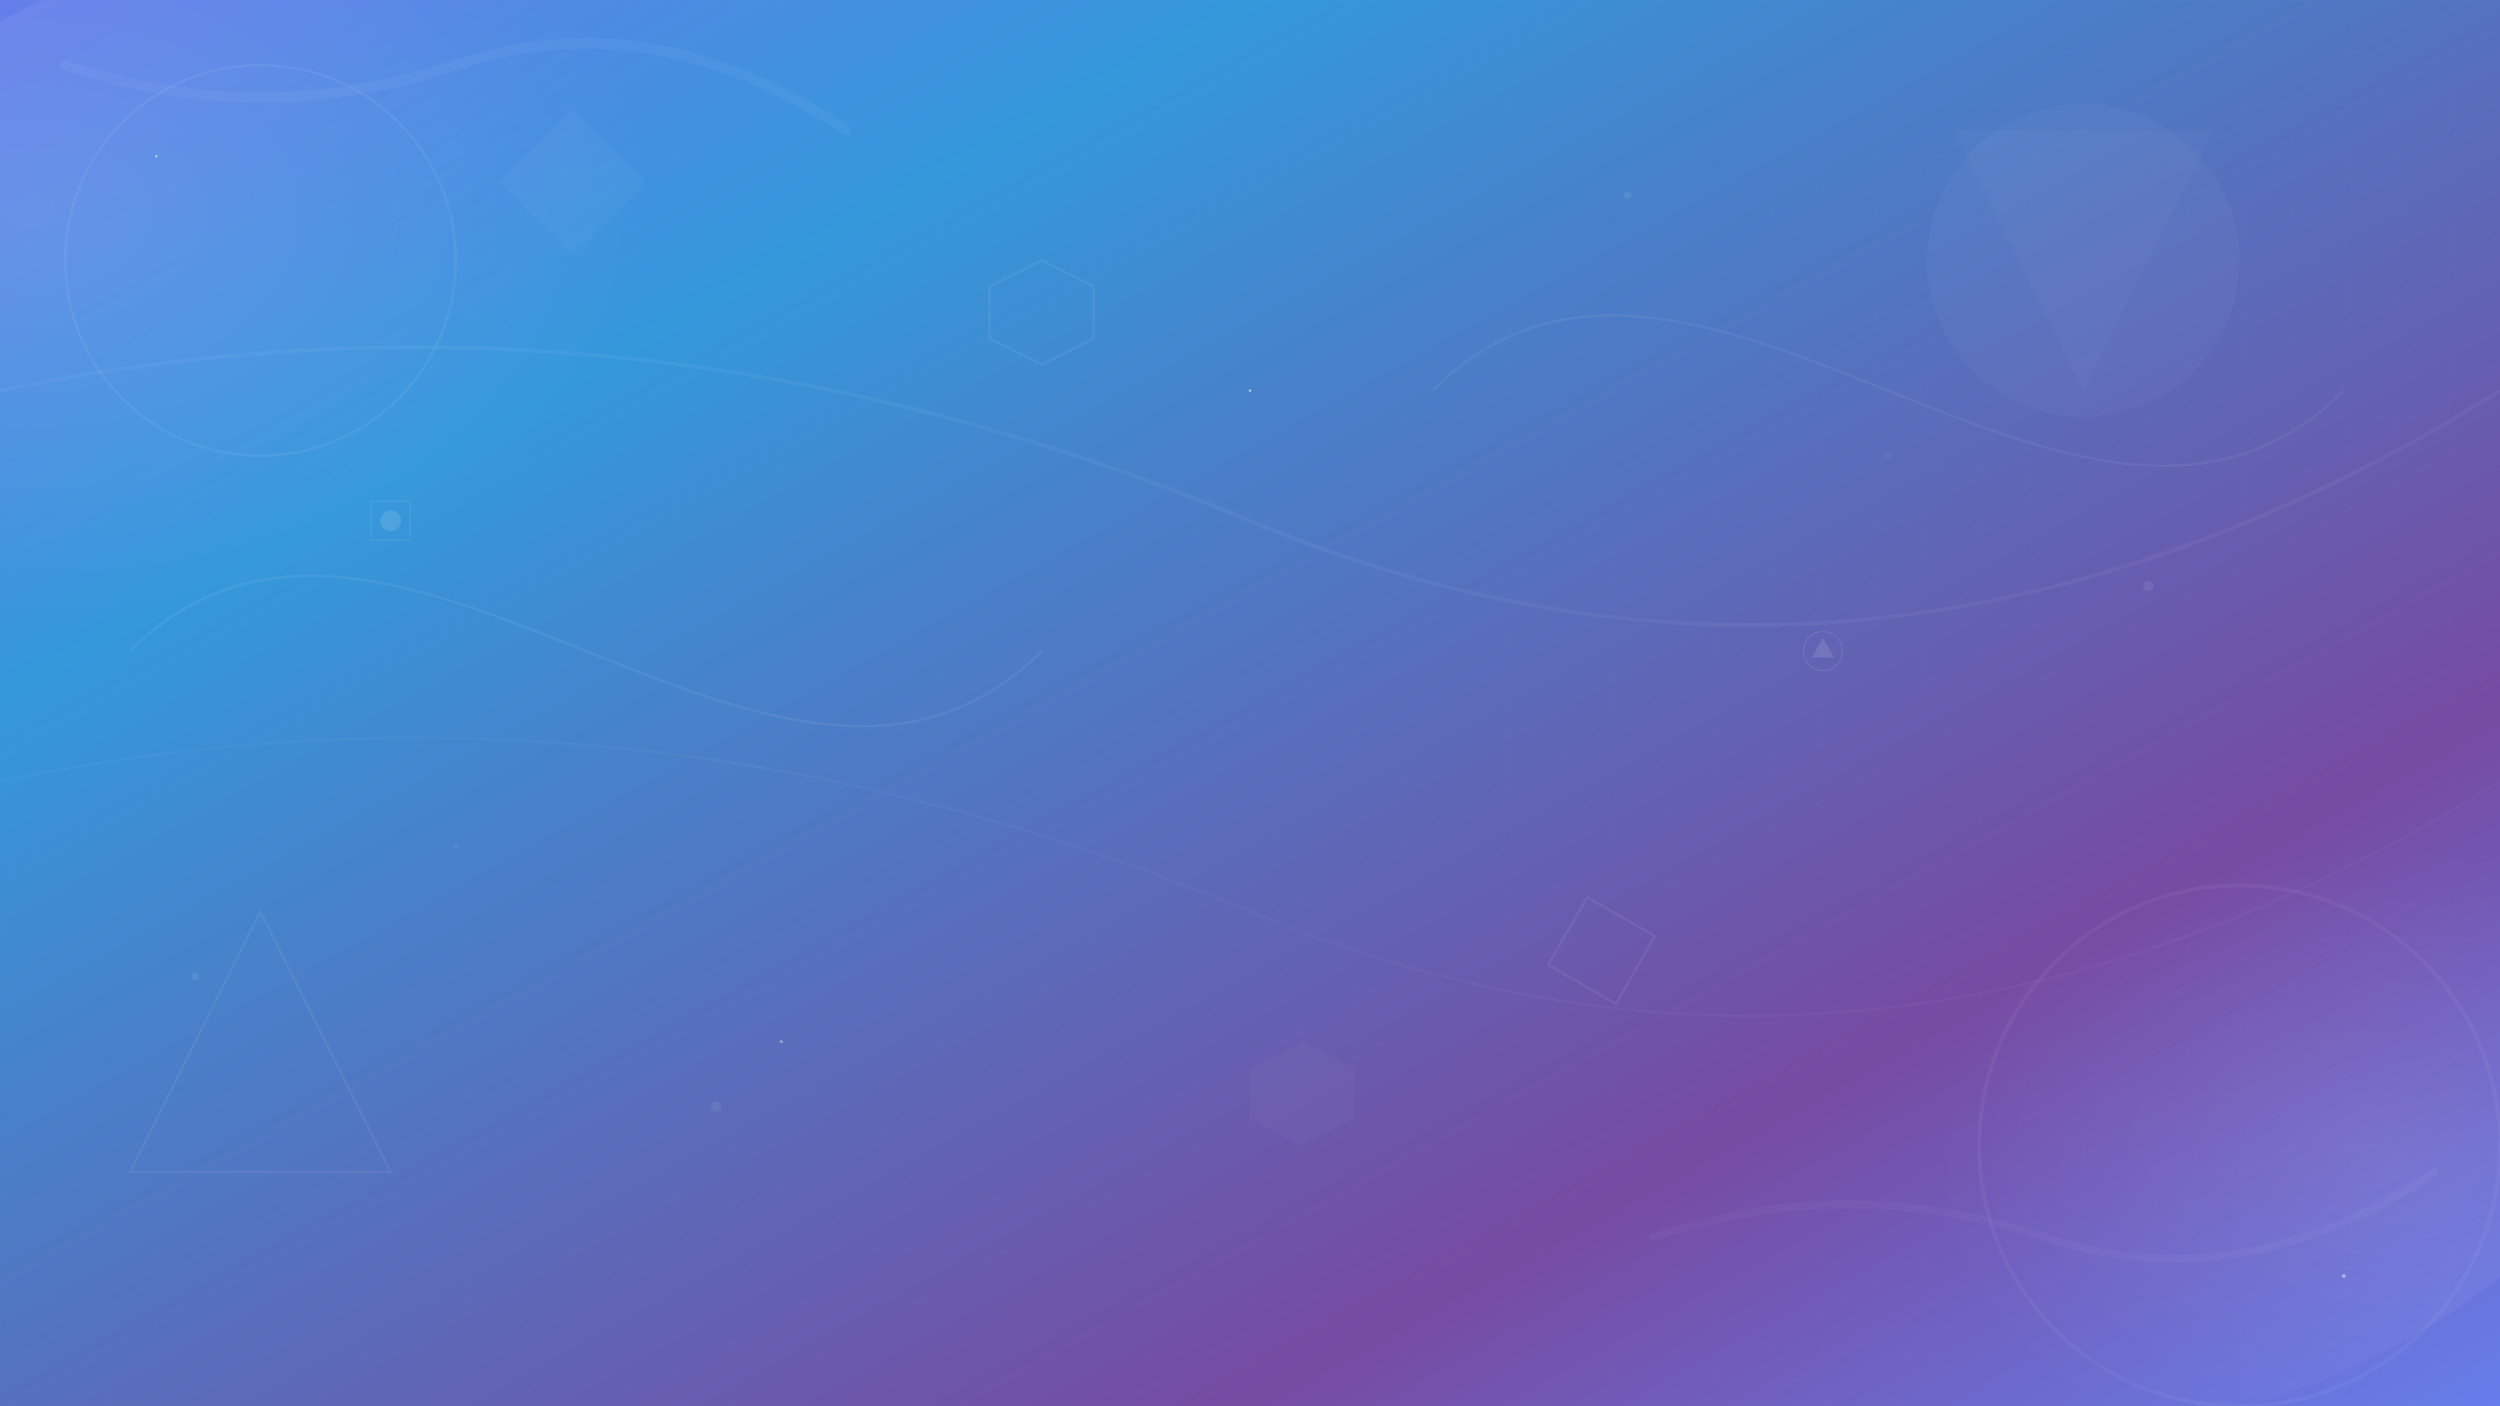<svg width="1920" height="1080" viewBox="0 0 1920 1080" fill="none" xmlns="http://www.w3.org/2000/svg">
  <!-- Background Gradient -->
  <rect width="1920" height="1080" fill="url(#bannerGradient)"/>
  
  <!-- Abstract Geometric Shapes -->
  <g opacity="0.3">
    <!-- Large Circles -->
    <circle cx="200" cy="200" r="150" fill="none" stroke="rgba(255,255,255,0.2)" stroke-width="2"/>
    <circle cx="1720" cy="880" r="200" fill="none" stroke="rgba(255,255,255,0.15)" stroke-width="3"/>
    <circle cx="1600" cy="200" r="120" fill="rgba(255,255,255,0.1)"/>
    
    <!-- Triangles -->
    <polygon points="100,900 300,900 200,700" fill="none" stroke="rgba(255,255,255,0.2)" stroke-width="2"/>
    <polygon points="1500,100 1700,100 1600,300" fill="rgba(255,255,255,0.08)"/>
    
    <!-- Lines and Paths -->
    <path d="M0 300 Q480 200 960 400 T1920 300" stroke="rgba(255,255,255,0.15)" stroke-width="3" fill="none"/>
    <path d="M0 600 Q480 500 960 700 T1920 600" stroke="rgba(255,255,255,0.1)" stroke-width="2" fill="none"/>
    
    <!-- Rectangles -->
    <rect x="400" y="100" width="80" height="80" fill="rgba(255,255,255,0.1)" transform="rotate(45 440 140)"/>
    <rect x="1200" y="700" width="60" height="60" fill="none" stroke="rgba(255,255,255,0.2)" stroke-width="2" transform="rotate(30 1230 730)"/>
    
    <!-- Hexagons -->
    <polygon points="800,200 840,220 840,260 800,280 760,260 760,220" fill="none" stroke="rgba(255,255,255,0.2)" stroke-width="2"/>
    <polygon points="1000,800 1040,820 1040,860 1000,880 960,860 960,820" fill="rgba(255,255,255,0.08)"/>
  </g>
  
  <!-- Floating Elements -->
  <g opacity="0.4">
    <!-- Design Tool Icons (Abstract) -->
    <g transform="translate(300, 400)">
      <circle cx="0" cy="0" r="8" fill="rgba(255,255,255,0.3)"/>
      <rect x="-15" y="-15" width="30" height="30" fill="none" stroke="rgba(255,255,255,0.2)" stroke-width="1"/>
    </g>
    
    <g transform="translate(1400, 500)">
      <polygon points="0,-10 8.66,5 -8.66,5" fill="rgba(255,255,255,0.3)"/>
      <circle cx="0" cy="0" r="15" fill="none" stroke="rgba(255,255,255,0.2)" stroke-width="1"/>
    </g>
    
    <!-- Grid Pattern -->
    <defs>
      <pattern id="grid" width="40" height="40" patternUnits="userSpaceOnUse">
        <path d="M 40 0 L 0 0 0 40" fill="none" stroke="rgba(255,255,255,0.05)" stroke-width="1"/>
      </pattern>
    </defs>
    <rect width="1920" height="1080" fill="url(#grid)" opacity="0.5"/>
  </g>
  
  <!-- Creative Elements -->
  <g opacity="0.2">
    <!-- Bezier Curves -->
    <path d="M 100 500 C 300 300, 600 700, 800 500" stroke="rgba(255,255,255,0.3)" stroke-width="2" fill="none"/>
    <path d="M 1100 300 C 1300 100, 1600 500, 1800 300" stroke="rgba(255,255,255,0.25)" stroke-width="2" fill="none"/>
    
    <!-- Scattered Dots -->
    <circle cx="150" cy="750" r="3" fill="rgba(255,255,255,0.4)"/>
    <circle cx="350" cy="650" r="2" fill="rgba(255,255,255,0.3)"/>
    <circle cx="550" cy="850" r="4" fill="rgba(255,255,255,0.35)"/>
    <circle cx="1250" cy="150" r="3" fill="rgba(255,255,255,0.4)"/>
    <circle cx="1450" cy="350" r="2" fill="rgba(255,255,255,0.3)"/>
    <circle cx="1650" cy="450" r="4" fill="rgba(255,255,255,0.35)"/>
    
    <!-- Creative Brush Strokes -->
    <path d="M 50 50 Q 200 100 350 50 T 650 100" stroke="rgba(255,255,255,0.2)" stroke-width="8" stroke-linecap="round" fill="none"/>
    <path d="M 1270 950 Q 1420 900 1570 950 T 1870 900" stroke="rgba(255,255,255,0.15)" stroke-width="6" stroke-linecap="round" fill="none"/>
  </g>
  
  <!-- Gradient Definitions -->
  <defs>
    <linearGradient id="bannerGradient" x1="0%" y1="0%" x2="100%" y2="100%">
      <stop offset="0%" style="stop-color:#667eea"/>
      <stop offset="25%" style="stop-color:#3498db"/>
      <stop offset="75%" style="stop-color:#764ba2"/>
      <stop offset="100%" style="stop-color:#667eea"/>
    </linearGradient>
    
    <radialGradient id="spotLight1" cx="20%" cy="30%" r="40%">
      <stop offset="0%" style="stop-color:rgba(255,255,255,0.1)"/>
      <stop offset="100%" style="stop-color:rgba(255,255,255,0)"/>
    </radialGradient>
    
    <radialGradient id="spotLight2" cx="80%" cy="70%" r="35%">
      <stop offset="0%" style="stop-color:rgba(255,255,255,0.08)"/>
      <stop offset="100%" style="stop-color:rgba(255,255,255,0)"/>
    </radialGradient>
  </defs>
  
  <!-- Spotlight Effects -->
  <ellipse cx="384" cy="324" rx="600" ry="400" fill="url(#spotLight1)"/>
  <ellipse cx="1536" cy="756" rx="500" ry="350" fill="url(#spotLight2)"/>
  
  <!-- Particle Effects -->
  <g opacity="0.6">
    <circle cx="120" cy="120" r="1" fill="rgba(255,255,255,0.8)">
      <animate attributeName="opacity" values="0.8;0.3;0.8" dur="3s" repeatCount="indefinite"/>
    </circle>
    <circle cx="1800" cy="980" r="1.5" fill="rgba(255,255,255,0.7)">
      <animate attributeName="opacity" values="0.7;0.2;0.7" dur="4s" repeatCount="indefinite"/>
    </circle>
    <circle cx="960" cy="300" r="1" fill="rgba(255,255,255,0.9)">
      <animate attributeName="opacity" values="0.9;0.4;0.9" dur="2.5s" repeatCount="indefinite"/>
    </circle>
    <circle cx="600" cy="800" r="1.2" fill="rgba(255,255,255,0.6)">
      <animate attributeName="opacity" values="0.6;0.1;0.6" dur="3.5s" repeatCount="indefinite"/>
    </circle>
  </g>
</svg>
